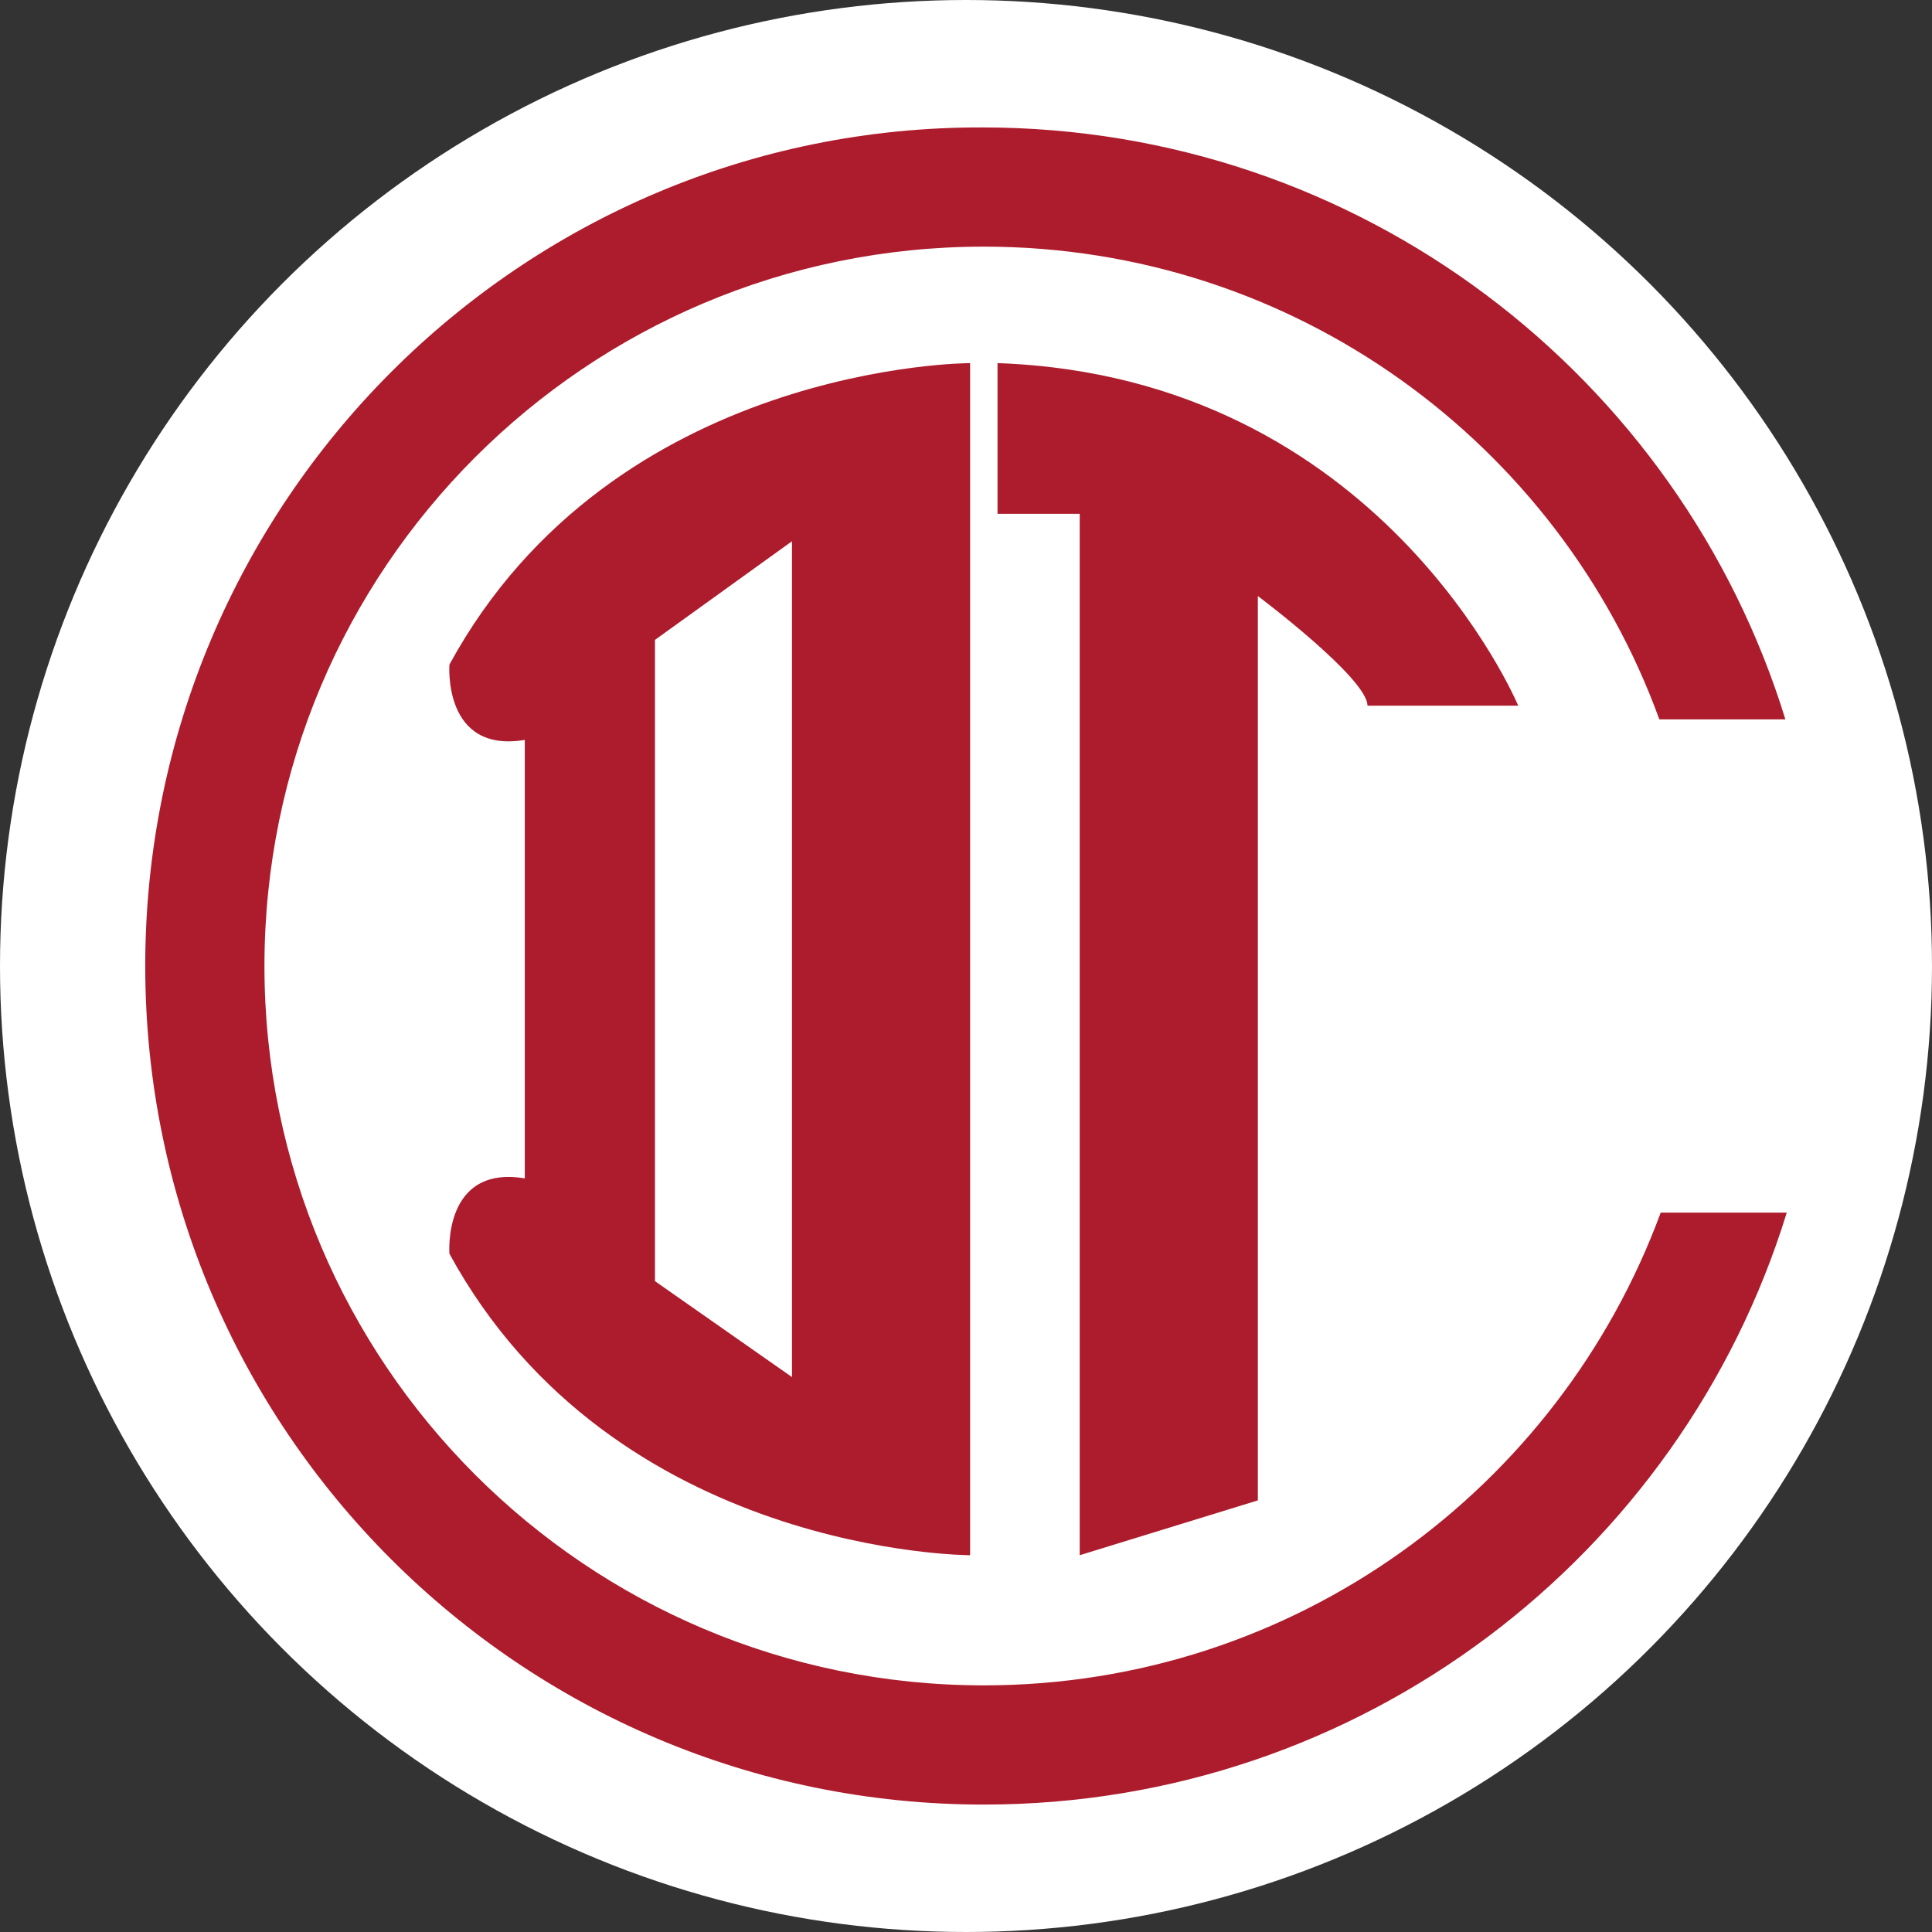 <?xml version="1.0" encoding="utf-8"?>
<!-- Generator: Adobe Illustrator 21.0.2, SVG Export Plug-In . SVG Version: 6.00 Build 0)  -->
<svg version="1.1" xmlns="http://www.w3.org/2000/svg" xmlns:xlink="http://www.w3.org/1999/xlink" x="0px" y="0px"
	 viewBox="0 0 141 141" style="enable-background:new 0 0 141 141;" xml:space="preserve">
<rect x="0" y="0" width="141" height="141" fill="#333333" stroke="none"/>
<style type="text/css">
	.st0{fill:#FFFFFF;}
	.st1{fill:#AD1C2C;}
</style>
<g id="Fondo">
	<circle class="st0" cx="70.5" cy="70.5" r="70.5"/>
</g>
<g id="CDT">
	<g>
		<path class="st1" d="M71.8,123c-29,0-52.5-23.5-52.5-52.5c0-29,23.5-52.5,52.5-52.5c22.7,0,42,14.4,49.3,34.5h9.2
			c-7.7-25-31-43.2-58.6-43.2C38,9.2,10.6,36.7,10.6,70.5s27.4,61.2,61.2,61.2c27.6,0,50.9-18.2,58.6-43.2h-9.2
			C113.8,108.6,94.5,123,71.8,123z"/>
		<path class="st1" d="M91.8,109.5v-66c0,0,8,6,8,8h11c0,0-10-24-38-25v11h6v76L91.8,109.5z"/>
		<path class="st1" d="M38.3,86c-6-1-5.5,5.5-5.5,5.5c12,22,38,22,38,22v-43v-1v-43c0,0-26,0-38,22c0,0-0.5,6.5,5.5,5.5v16V86z
			 M47.8,70.5V46.7l10-7.2v31v30l-10-7V70.5z"/>
	</g>
</g>
</svg>
